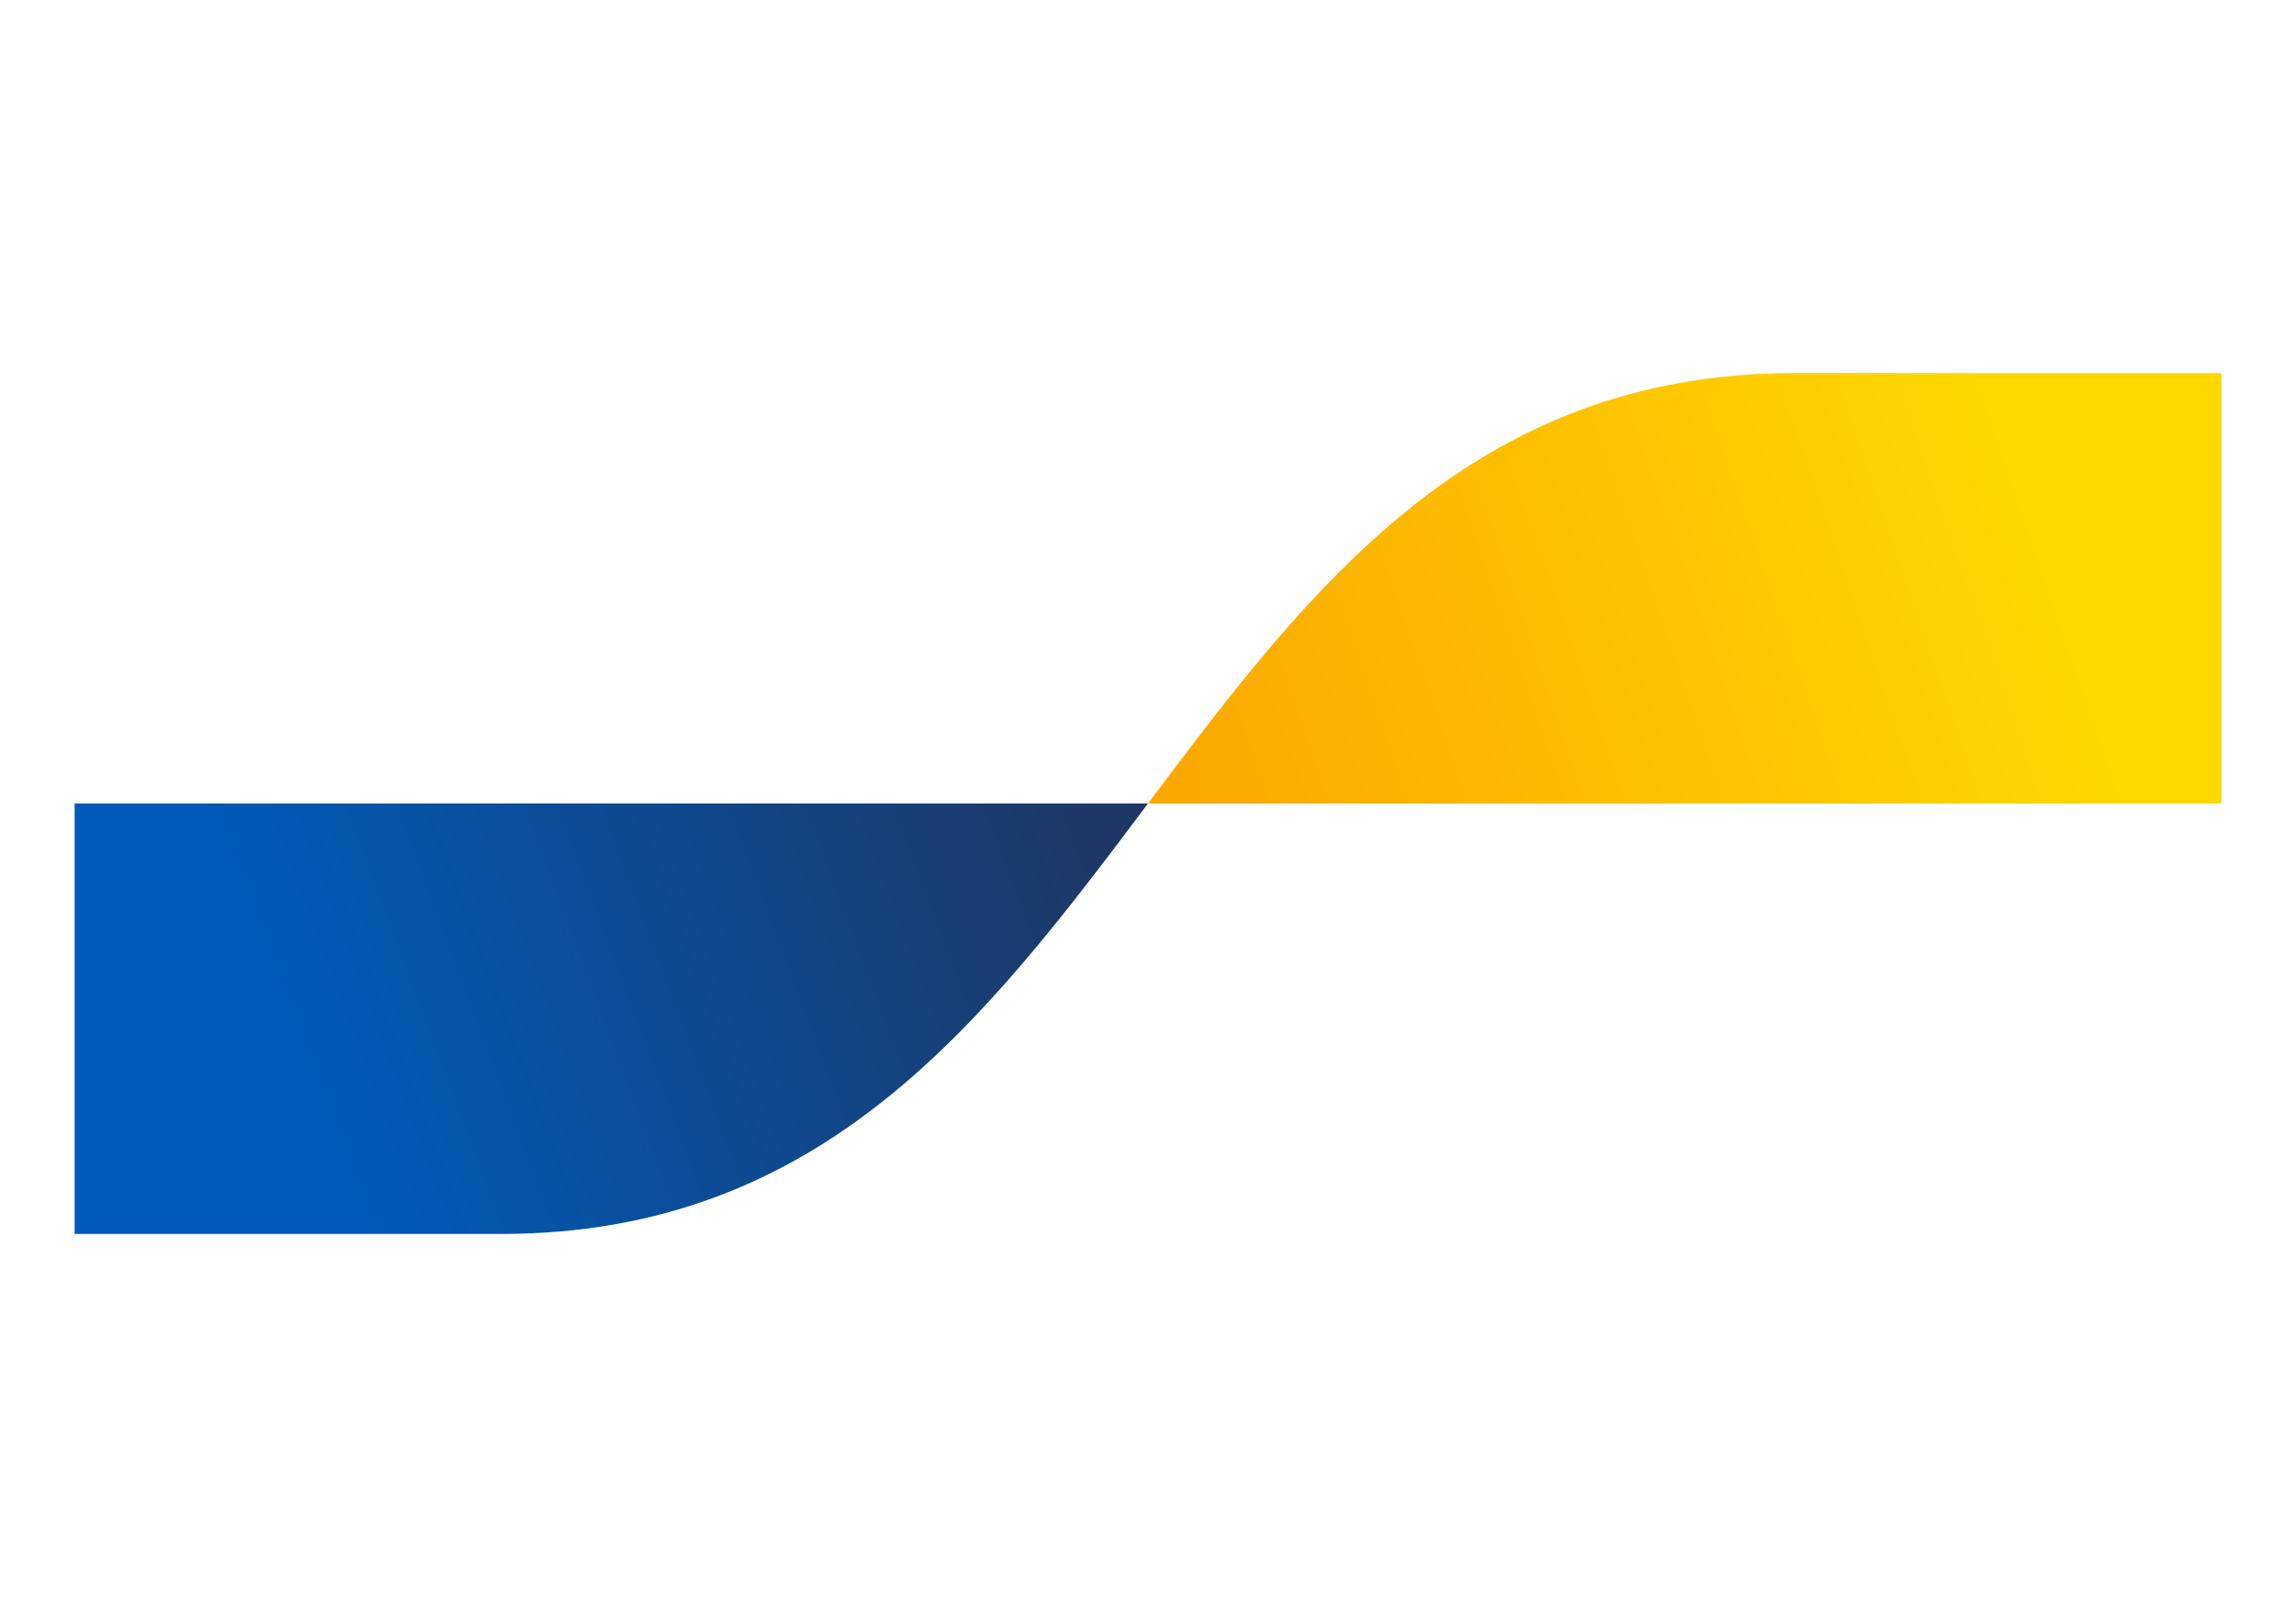 <svg width="40" height="28" viewBox="0 0 40 28" fill="none" xmlns="http://www.w3.org/2000/svg">
<g clip-path="url(#clip0_6655_1712)">
<path d="M8.729 21.5C14.364 21.5 17.182 17.75 20 14H1.3V21.5H8.729Z" fill="url(#paint0_linear_6655_1712)"/>
<path d="M31.271 6.5C25.636 6.5 22.818 10.25 20 14H38.7V6.5H31.271Z" fill="url(#paint1_linear_6655_1712)"/>
</g>
<defs>
<linearGradient id="paint0_linear_6655_1712" x1="5.082" y1="18.096" x2="18.756" y2="13.008" gradientUnits="userSpaceOnUse">
<stop stop-color="#005AB9"/>
<stop offset="1" stop-color="#1E3764"/>
</linearGradient>
<linearGradient id="paint1_linear_6655_1712" x1="21.133" y1="14.65" x2="35.652" y2="9.688" gradientUnits="userSpaceOnUse">
<stop stop-color="#FBA900"/>
<stop offset="1" stop-color="#FFD800"/>
</linearGradient>
<clipPath id="clip0_6655_1712">
<rect width="40" height="28" fill="white"/>
</clipPath>
</defs>
</svg>

